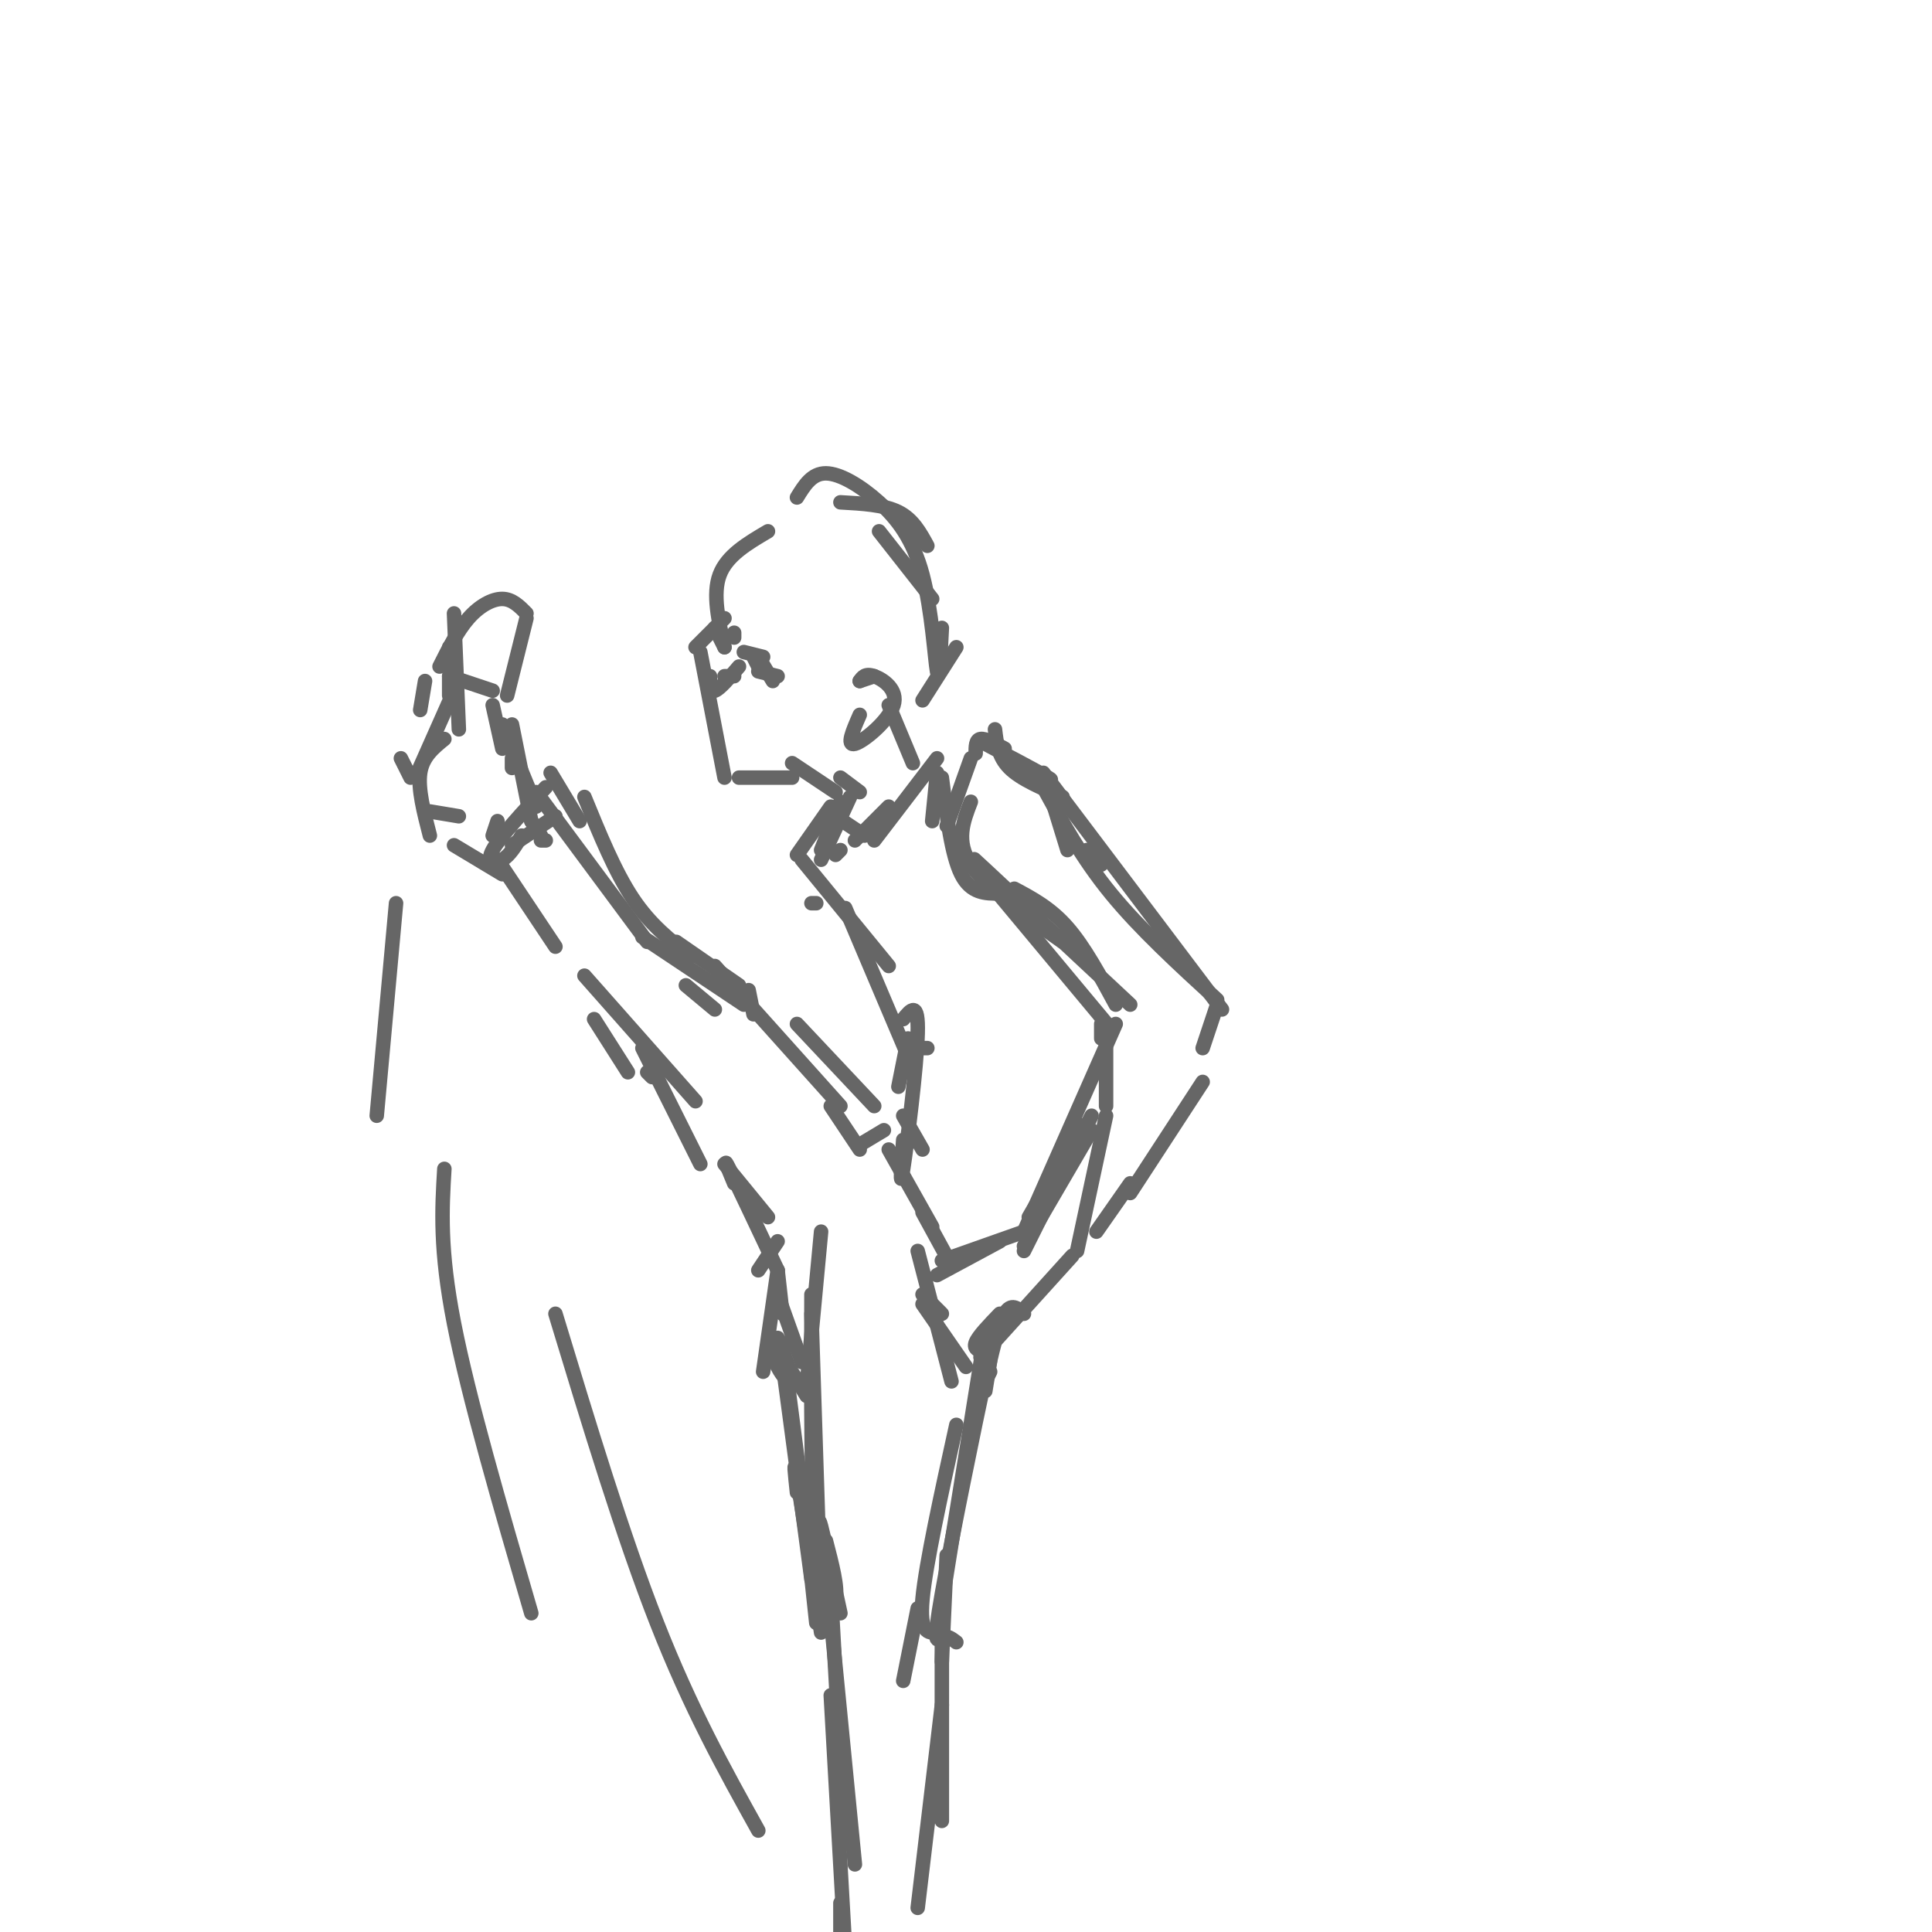 <svg viewBox='0 0 400 400' version='1.1' xmlns='http://www.w3.org/2000/svg' xmlns:xlink='http://www.w3.org/1999/xlink'><g fill='none' stroke='rgb(102,102,102)' stroke-width='3' stroke-linecap='round' stroke-linejoin='round'><path d='M87,147c0.000,0.000 1.000,-6.000 1,-6'/><path d='M93,140c0.000,0.000 0.000,4.000 0,4'/><path d='M83,157c0.000,0.000 2.000,4.000 2,4'/><path d='M93,140c0.000,0.000 9.000,3.000 9,3'/><path d='M102,146c0.000,0.000 2.000,9.000 2,9'/><path d='M89,168c0.000,0.000 6.000,1.000 6,1'/><path d='M102,173c0.000,0.000 1.000,-3.000 1,-3'/><path d='M106,157c0.000,0.000 0.000,2.000 0,2'/><path d='M82,187c0.000,0.000 -4.000,44.000 -4,44'/><path d='M92,242c-0.500,8.333 -1.000,16.667 2,32c3.000,15.333 9.500,37.667 16,60'/><path d='M115,272c7.000,23.083 14.000,46.167 21,64c7.000,17.833 14.000,30.417 21,43'/><path d='M94,175c0.000,0.000 10.000,6.000 10,6'/><path d='M123,211c0.000,0.000 7.000,11.000 7,11'/><path d='M157,263c0.000,0.000 4.000,-6.000 4,-6'/><path d='M165,212c0.000,0.000 16.000,17.000 16,17'/><path d='M187,231c0.000,0.000 4.000,7.000 4,7'/><path d='M111,164c0.000,0.000 23.000,31.000 23,31'/><path d='M142,204c0.000,0.000 6.000,5.000 6,5'/><path d='M133,194c0.000,0.000 21.000,14.000 21,14'/><path d='M105,144c0.000,0.000 4.000,-16.000 4,-16'/><path d='M109,127c-1.467,-1.489 -2.933,-2.978 -5,-3c-2.067,-0.022 -4.733,1.422 -7,4c-2.267,2.578 -4.133,6.289 -6,10'/><path d='M94,127c0.000,0.000 1.000,24.000 1,24'/><path d='M93,134c0.000,0.000 1.000,12.000 1,12'/><path d='M94,143c0.000,0.000 -8.000,18.000 -8,18'/><path d='M92,153c-2.250,1.833 -4.500,3.667 -5,7c-0.500,3.333 0.750,8.167 2,13'/><path d='M104,150c0.000,0.000 7.000,17.000 7,17'/><path d='M106,150c0.000,0.000 4.000,20.000 4,20'/><path d='M110,170c0.000,0.000 2.000,3.000 2,3'/><path d='M112,174c0.000,0.000 1.000,0.000 1,0'/><path d='M115,169c0.000,0.000 -9.000,6.000 -9,6'/><path d='M108,173c-1.222,2.044 -2.444,4.089 -4,5c-1.556,0.911 -3.444,0.689 -2,-2c1.444,-2.689 6.222,-7.844 11,-13'/><path d='M114,160c0.000,0.000 6.000,10.000 6,10'/><path d='M103,178c0.000,0.000 12.000,18.000 12,18'/><path d='M121,202c0.000,0.000 23.000,26.000 23,26'/><path d='M134,222c0.000,0.000 1.000,1.000 1,1'/><path d='M121,165c3.167,7.750 6.333,15.500 10,21c3.667,5.500 7.833,8.750 12,12'/><path d='M140,195c0.000,0.000 13.000,9.000 13,9'/><path d='M155,205c0.000,0.000 1.000,5.000 1,5'/><path d='M133,217c0.000,0.000 12.000,24.000 12,24'/><path d='M150,241c0.000,0.000 9.000,11.000 9,11'/><path d='M148,200c0.000,0.000 26.000,29.000 26,29'/><path d='M172,229c0.000,0.000 6.000,9.000 6,9'/><path d='M178,237c0.000,0.000 5.000,-3.000 5,-3'/><path d='M206,151c0.333,2.833 0.667,5.667 3,8c2.333,2.333 6.667,4.167 11,6'/><path d='M217,163c0.000,0.000 4.000,13.000 4,13'/><path d='M228,179c0.000,0.000 -3.000,-3.000 -3,-3'/><path d='M216,160c0.000,0.000 37.000,49.000 37,49'/><path d='M252,208c0.000,0.000 -3.000,9.000 -3,9'/><path d='M228,212c0.000,0.000 0.000,3.000 0,3'/><path d='M229,217c0.000,0.000 0.000,12.000 0,12'/><path d='M229,231c0.000,0.000 -6.000,28.000 -6,28'/><path d='M249,224c0.000,0.000 -15.000,23.000 -15,23'/><path d='M193,170c0.000,0.000 1.000,-10.000 1,-10'/><path d='M195,161c1.000,8.000 2.000,16.000 4,20c2.000,4.000 5.000,4.000 8,4'/><path d='M205,183c0.000,0.000 25.000,30.000 25,30'/><path d='M210,184c3.750,2.000 7.500,4.000 11,8c3.500,4.000 6.750,10.000 10,16'/><path d='M216,163c4.000,7.333 8.000,14.667 14,22c6.000,7.333 14.000,14.667 22,22'/><path d='M206,182c-3.333,-3.167 -6.667,-6.333 -2,-2c4.667,4.333 17.333,16.167 30,28'/><path d='M220,195c-7.917,-5.583 -15.833,-11.167 -19,-16c-3.167,-4.833 -1.583,-8.917 0,-13'/><path d='M196,171c0.000,0.000 5.000,-14.000 5,-14'/><path d='M214,160c2.333,1.000 4.667,2.000 3,1c-1.667,-1.000 -7.333,-4.000 -13,-7'/><path d='M208,155c-2.000,-1.083 -4.000,-2.167 -5,-2c-1.000,0.167 -1.000,1.583 -1,3'/><path d='M174,161c0.000,0.000 4.000,3.000 4,3'/><path d='M152,245c-1.250,-3.000 -2.500,-6.000 -1,-3c1.500,3.000 5.750,12.000 10,21'/><path d='M161,263c0.000,0.000 1.000,9.000 1,9'/><path d='M161,263c0.000,0.000 -3.000,21.000 -3,21'/><path d='M212,272c-1.333,-1.167 -2.667,-2.333 -4,0c-1.333,2.333 -2.667,8.167 -4,14'/><path d='M205,284c0.000,0.000 -2.000,4.000 -2,4'/><path d='M161,268c0.000,0.000 5.000,14.000 5,14'/><path d='M170,255c0.000,0.000 -3.000,32.000 -3,32'/><path d='M161,277c1.571,4.000 3.143,8.000 3,9c-0.143,1.000 -2.000,-1.000 -3,-3c-1.000,-2.000 -1.143,-4.000 0,-3c1.143,1.000 3.571,5.000 6,9'/><path d='M162,282c0.000,0.000 6.000,45.000 6,45'/><path d='M165,309c-0.417,-3.917 -0.833,-7.833 0,-3c0.833,4.833 2.917,18.417 5,32'/><path d='M204,288c1.000,-6.095 2.000,-12.190 0,-3c-2.000,9.190 -7.000,33.667 -9,45c-2.000,11.333 -1.000,9.524 0,9c1.000,-0.524 2.000,0.238 3,1'/><path d='M196,322c0.000,0.000 -1.000,22.000 -1,22'/><path d='M162,278c0.000,0.000 7.000,54.000 7,54'/><path d='M166,308c0.000,0.000 3.000,28.000 3,28'/><path d='M168,272c0.000,0.000 2.000,62.000 2,62'/><path d='M168,268c-0.067,21.533 -0.133,43.067 1,54c1.133,10.933 3.467,11.267 4,9c0.533,-2.267 -0.733,-7.133 -2,-12'/><path d='M170,319c-0.333,-2.750 -0.667,-5.500 0,-3c0.667,2.500 2.333,10.250 4,18'/><path d='M204,276c0.000,0.000 -9.000,56.000 -9,56'/><path d='M198,295c-3.167,14.417 -6.333,28.833 -7,36c-0.667,7.167 1.167,7.083 3,7'/><path d='M172,329c0.000,0.000 2.000,36.000 2,36'/><path d='M172,335c0.000,0.000 5.000,51.000 5,51'/><path d='M195,331c0.000,0.000 0.000,46.000 0,46'/><path d='M195,353c0.000,0.000 -5.000,42.000 -5,42'/><path d='M172,351c0.000,0.000 3.000,53.000 3,53'/><path d='M174,394c0.000,0.000 0.000,6.000 0,6'/><path d='M190,333c0.000,0.000 -3.000,15.000 -3,15'/><path d='M224,233c0.000,0.000 -11.000,19.000 -11,19'/><path d='M212,258c0.000,0.000 14.000,-24.000 14,-24'/><path d='M231,212c0.000,0.000 -19.000,43.000 -19,43'/><path d='M226,231c0.000,0.000 -14.000,28.000 -14,28'/><path d='M234,245c0.000,0.000 -7.000,10.000 -7,10'/><path d='M191,268c0.000,0.000 4.000,4.000 4,4'/><path d='M190,259c0.000,0.000 7.000,27.000 7,27'/><path d='M191,270c0.000,0.000 9.000,13.000 9,13'/><path d='M194,264c0.000,0.000 13.000,-7.000 13,-7'/><path d='M195,261c0.000,0.000 17.000,-6.000 17,-6'/><path d='M222,260c0.000,0.000 -19.000,21.000 -19,21'/><path d='M204,280c-1.250,-0.333 -2.500,-0.667 -2,-2c0.500,-1.333 2.750,-3.667 5,-6'/><path d='M169,187c0.000,0.000 -1.000,0.000 -1,0'/><path d='M166,178c0.000,0.000 18.000,22.000 18,22'/><path d='M191,217c0.000,0.000 1.000,0.000 1,0'/><path d='M187,211c1.600,-1.978 3.200,-3.956 3,3c-0.200,6.956 -2.200,22.844 -3,28c-0.800,5.156 -0.400,-0.422 0,-6'/><path d='M184,238c0.000,0.000 9.000,16.000 9,16'/><path d='M191,251c0.000,0.000 6.000,11.000 6,11'/><path d='M174,176c0.000,0.000 -1.000,1.000 -1,1'/><path d='M170,178c0.000,0.000 6.000,-13.000 6,-13'/><path d='M174,166c0.000,0.000 -4.000,10.000 -4,10'/><path d='M164,158c0.000,0.000 9.000,6.000 9,6'/><path d='M184,146c0.000,0.000 5.000,12.000 5,12'/><path d='M164,161c0.000,0.000 -11.000,0.000 -11,0'/><path d='M145,135c0.000,0.000 5.000,26.000 5,26'/><path d='M144,134c0.000,0.000 6.000,-6.000 6,-6'/><path d='M152,131c0.000,0.000 0.000,1.000 0,1'/><path d='M152,140c0.000,0.000 -2.000,0.000 -2,0'/><path d='M147,140c0.000,1.667 0.000,3.333 1,3c1.000,-0.333 3.000,-2.667 5,-5'/><path d='M150,134c0.000,0.000 -2.000,-4.000 -2,-4'/><path d='M150,134c-1.250,-5.500 -2.500,-11.000 -1,-15c1.500,-4.000 5.750,-6.500 10,-9'/><path d='M174,104c4.500,0.250 9.000,0.500 12,2c3.000,1.500 4.500,4.250 6,7'/><path d='M191,145c0.000,0.000 7.000,-11.000 7,-11'/><path d='M182,110c0.000,0.000 11.000,14.000 11,14'/><path d='M195,130c-0.278,5.670 -0.555,11.340 -1,9c-0.445,-2.340 -1.057,-12.689 -3,-20c-1.943,-7.311 -5.215,-11.584 -9,-15c-3.785,-3.416 -8.081,-5.976 -11,-6c-2.919,-0.024 -4.459,2.488 -6,5'/><path d='M178,141c0.571,-0.827 1.143,-1.655 3,-1c1.857,0.655 5.000,2.792 4,6c-1.000,3.208 -6.143,7.488 -8,8c-1.857,0.512 -0.429,-2.744 1,-6'/><path d='M181,140c0.000,0.000 -3.000,1.000 -3,1'/><path d='M157,139c0.000,0.000 4.000,1.000 4,1'/><path d='M160,141c0.000,0.000 -3.000,-5.000 -3,-5'/><path d='M157,138c0.000,0.000 -1.000,-2.000 -1,-2'/><path d='M158,136c0.000,0.000 -4.000,-1.000 -4,-1'/><path d='M172,167c0.000,0.000 -7.000,10.000 -7,10'/><path d='M175,188c0.000,0.000 14.000,33.000 14,33'/><path d='M188,215c0.000,0.000 -2.000,10.000 -2,10'/><path d='M173,169c0.000,0.000 6.000,4.000 6,4'/><path d='M177,174c0.000,0.000 7.000,-7.000 7,-7'/><path d='M194,157c0.000,0.000 -13.000,17.000 -13,17'/></g>
</svg>
